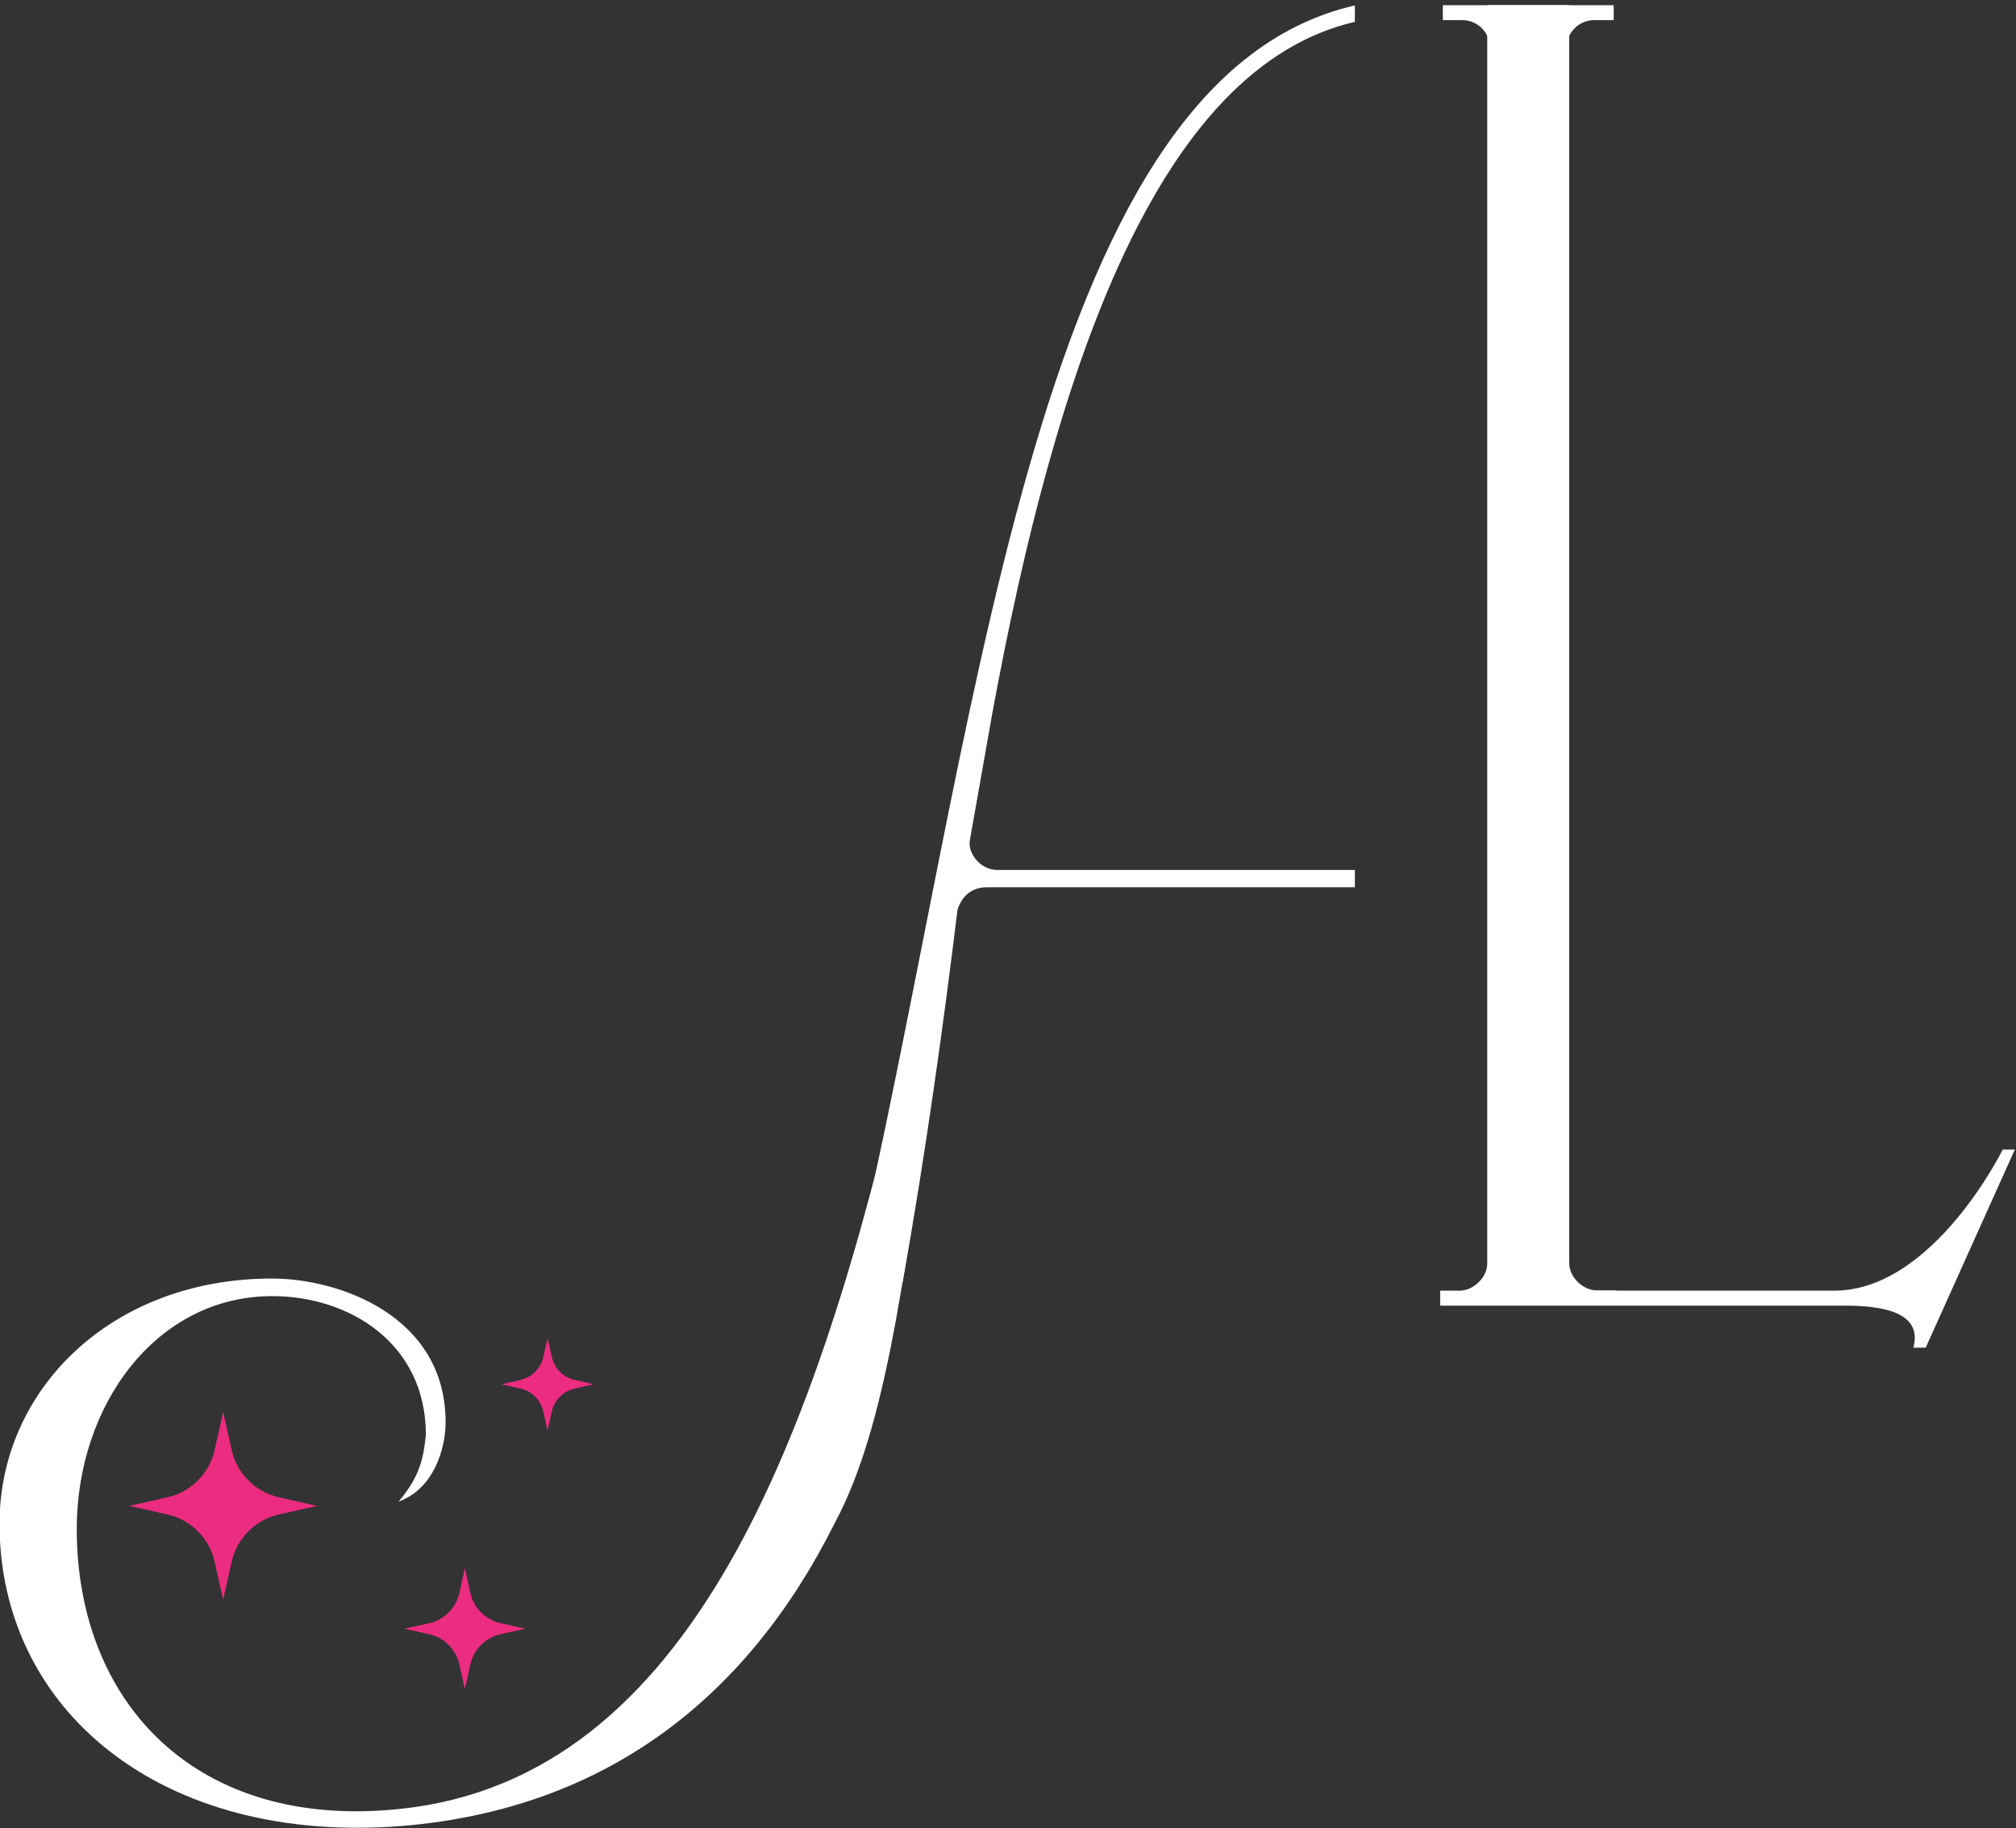 <svg xmlns="http://www.w3.org/2000/svg" width="279" height="253" viewBox="0 0 279 253" fill="none"><rect x="0" y="0" width="279" height="253" fill="#333333" stroke="none"/><path d="M277.163 159.097C277.163 159.097 267.559 178.627 253.844 178.627H220.592C218.52 178.627 216.81 176.918 216.81 174.846V6.571C216.81 4.5 218.52 2.79 220.592 2.79H223.322V0.719H205.825V174.846C205.825 176.918 203.786 178.627 202.042 178.627H199.312V180.699H255.192C259.994 180.699 266.178 181.389 264.796 186.518H266.507L278.84 159.097H277.13H277.163Z" fill="white"></path><path d="M202.404 178.627C204.476 178.627 206.186 176.918 206.186 174.846V6.571C206.186 4.5 204.476 2.79 202.404 2.79H199.674V0.719H217.171V6.538V114.382V174.813C217.171 176.885 219.21 178.595 220.954 178.595H223.683V180.666" fill="white"></path><path d="M125.277 145.584C112.976 199.407 95.676 246.029 55.55 250.336C27.101 253.427 10.623 235.607 10.623 211.605C10.623 194.475 21.608 179.383 37.691 179.383C48.315 179.383 58.938 185.893 58.938 198.585C58.609 201.675 58.215 204.207 55.156 207.824C59.958 206.114 61.668 200.623 61.668 196.842C61.668 182.112 46.933 176.95 37.658 176.95C15.359 176.95 -0.066 192.371 -0.066 210.882C-0.066 236.593 22.233 255.433 55.813 252.704C83.934 250.304 103.471 234.883 115.476 210.882C123.567 195.922 125.507 171.098 129.717 146.866C127.513 146.537 127.349 146.34 125.211 145.551L125.277 145.584Z" fill="white"></path><path d="M124.915 177.477C128.172 159.262 130.704 140.817 132.513 125.89C133.204 123.851 134.585 122.799 136.624 122.799H187.505V120.399H138.006C135.605 120.399 133.894 117.999 134.223 116.289L137.315 98.797C146.129 50.86 160.206 9.366 187.505 3.021V0.752C142.314 11.109 135.539 102.48 117.778 177.477H124.915Z" fill="white"></path><path d="M30.884 195.429L32.068 200.689C32.792 203.944 35.357 206.509 38.613 207.232L43.876 208.416L38.613 209.6C35.357 210.323 32.792 212.888 32.068 216.143L30.884 221.403L29.7 216.143C28.977 212.888 26.411 210.323 23.155 209.6L17.893 208.416L23.155 207.232C26.411 206.509 28.977 203.944 29.7 200.689L30.884 195.429Z" fill="#EC2C80"></path><path d="M64.332 217.03L65.089 220.45C65.549 222.554 67.194 224.198 69.299 224.658L72.719 225.414L69.299 226.171C67.194 226.631 65.549 228.275 65.089 230.379L64.332 233.799L63.576 230.379C63.115 228.275 61.471 226.631 59.366 226.171L55.945 225.414L59.366 224.658C61.471 224.198 63.115 222.554 63.576 220.45L64.332 217.03Z" fill="#EC2C80"></path><path d="M75.778 185.203L76.37 187.801C76.732 189.412 77.982 190.661 79.56 190.99L82.159 191.582L79.56 192.173C77.949 192.535 76.699 193.785 76.37 195.363L75.778 197.96L75.186 195.363C74.824 193.752 73.575 192.502 71.996 192.173L69.397 191.582L71.996 190.99C73.607 190.628 74.857 189.379 75.186 187.801L75.778 185.203Z" fill="#EC2C80"></path></svg>